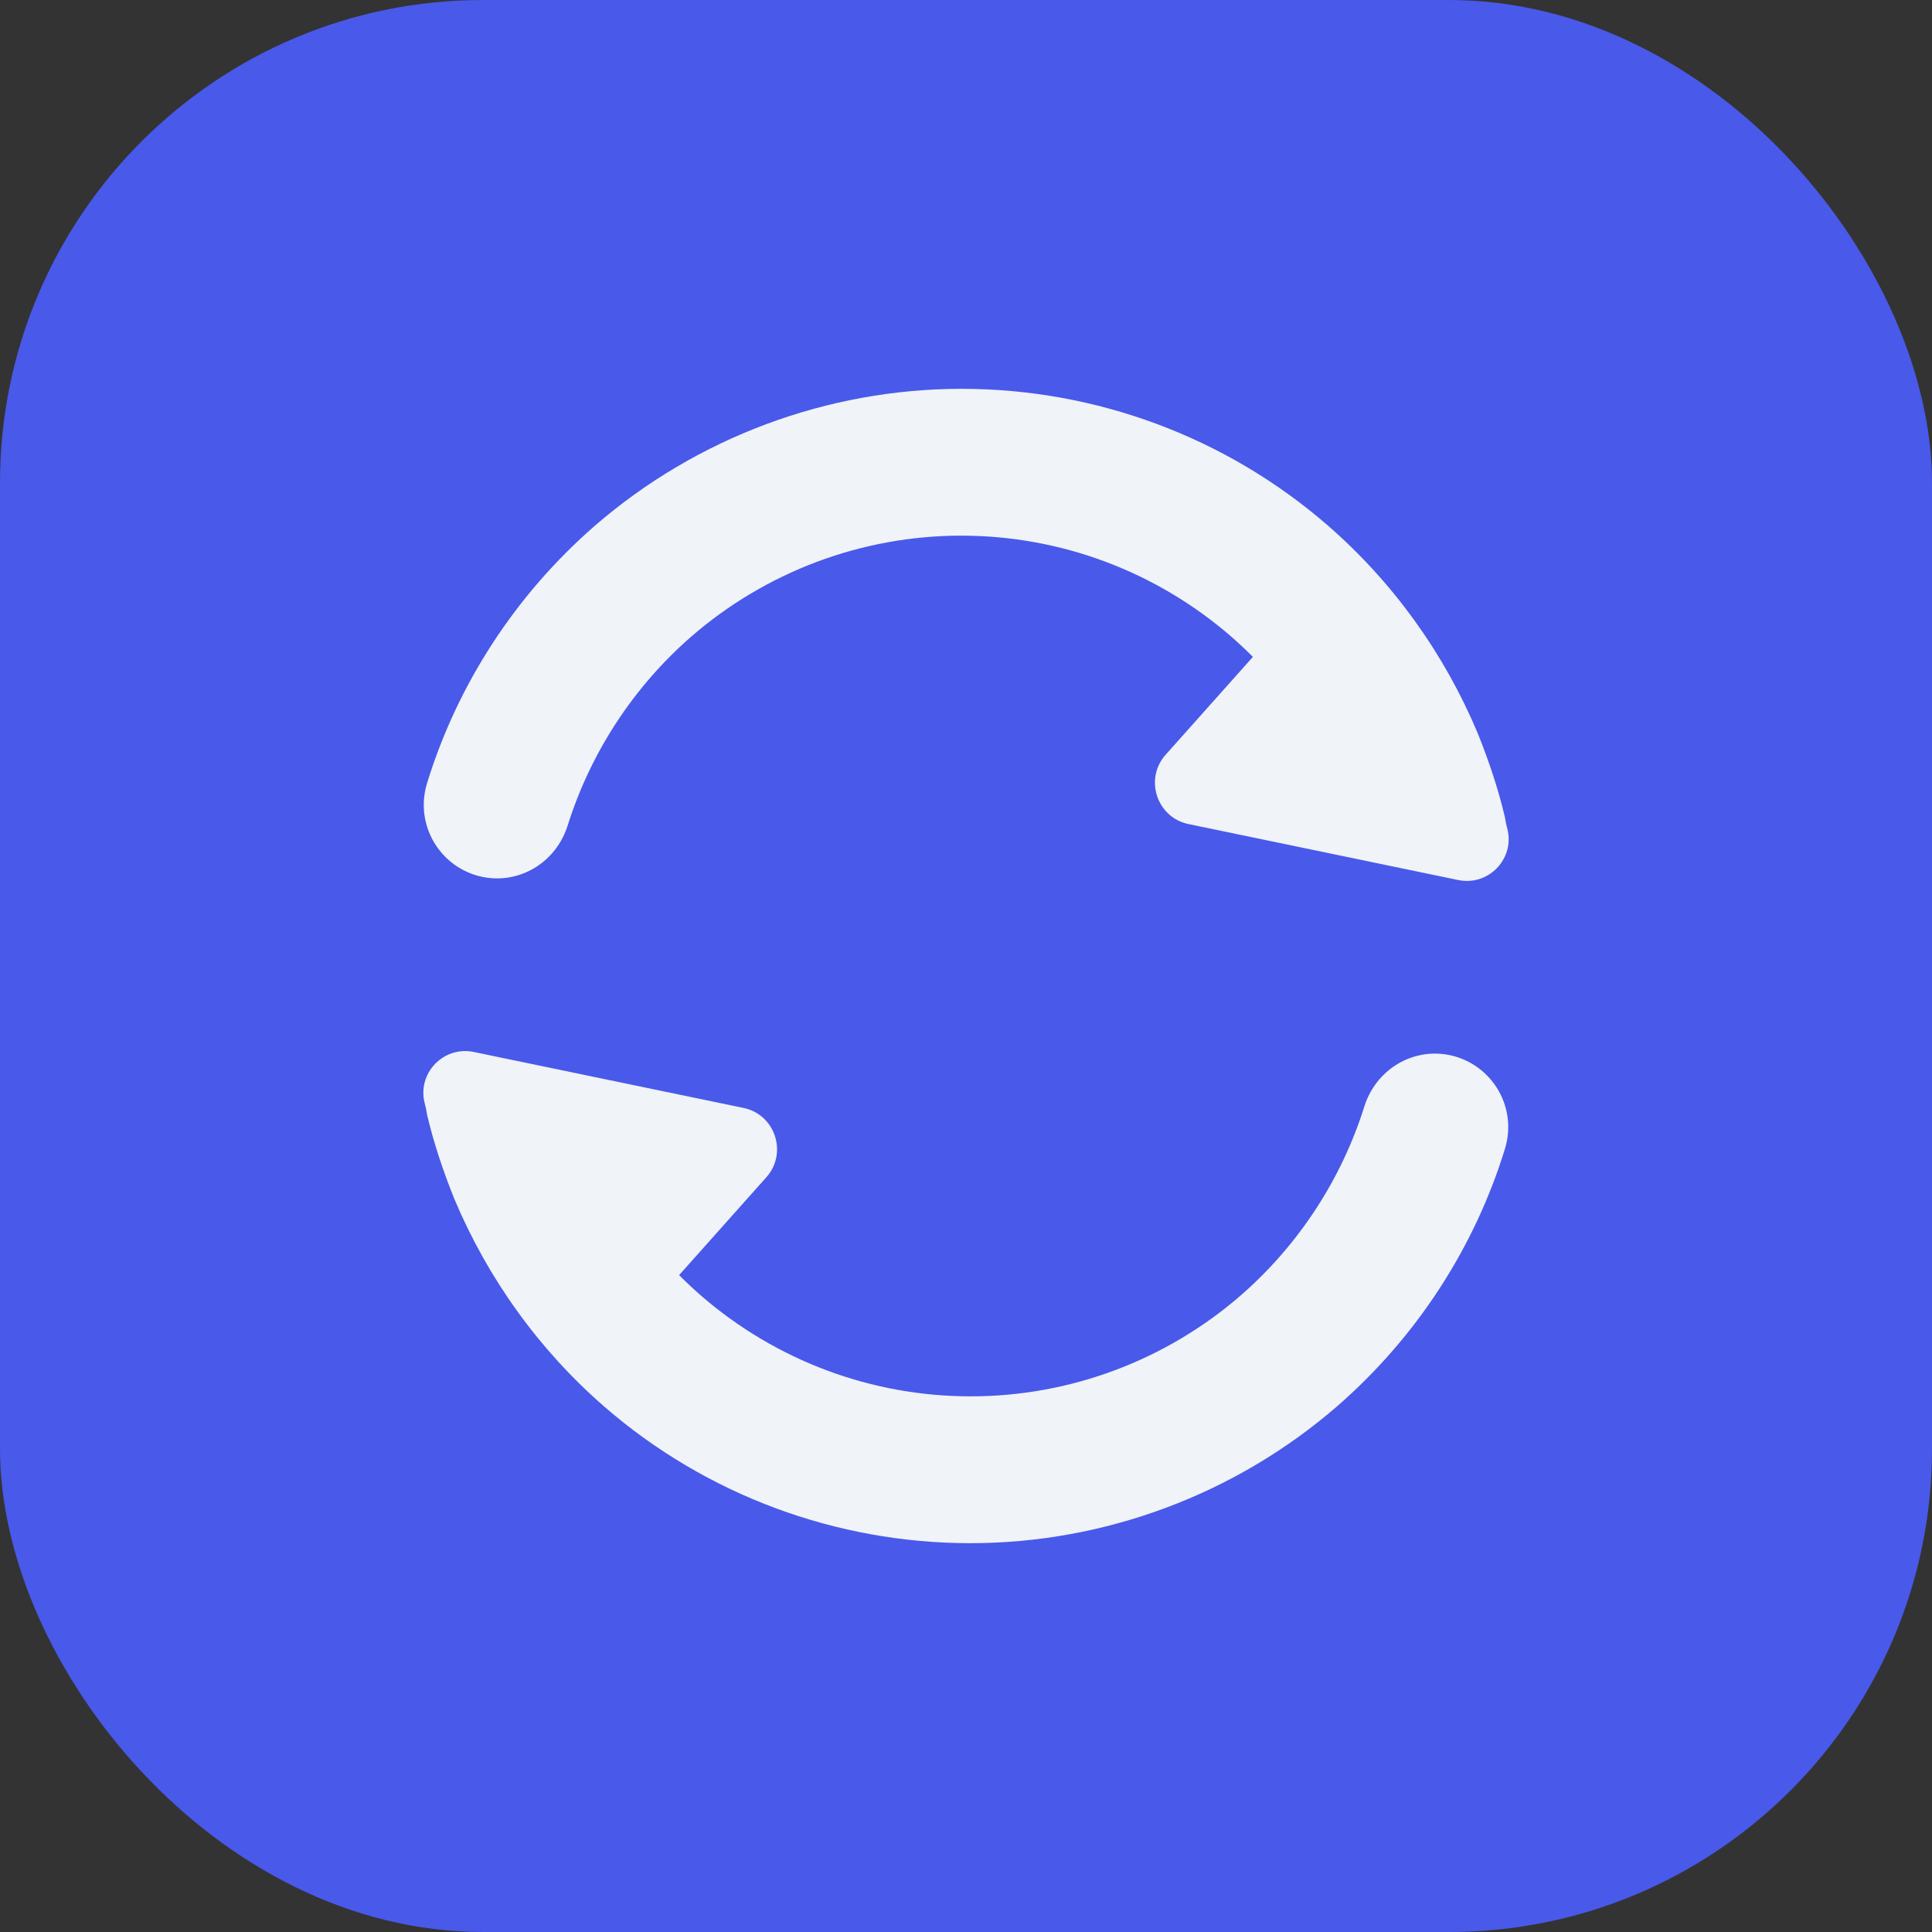 <svg width="40" height="40" id="Layer_1" data-name="Layer 1" xmlns="http://www.w3.org/2000/svg" viewBox="0 0 40 40">
  <rect x="0" y="0" width="40" height="40" fill="#333333" stroke="none"/>
  <defs>
    <style>
      .cls-1 {
        fill: #4959ea;
      }

      .cls-1, .cls-2 {
        stroke-width: 0px;
      }

      .cls-2 {
        fill: #f0f3f7;
      }
    </style>
  </defs>
  <rect class="cls-1" width="40" height="40" rx="10" ry="10"/>
  <path class="cls-2" d="m31.21,17.17h0c-.02-.08-.04-.16-.05-.24-.14-.6-.34-1.19-.57-1.76-.69-1.64-1.75-3.12-3.11-4.3-2.1-1.82-4.79-2.82-7.57-2.82s-5.49,1.01-7.6,2.84c-1.64,1.43-2.84,3.28-3.47,5.33-.27.89.31,1.81,1.23,1.95h0c.75.11,1.45-.35,1.68-1.07.47-1.5,1.35-2.86,2.55-3.91,1.55-1.35,3.54-2.1,5.6-2.1s4.03.74,5.58,2.08c.16.14.31.28.46.43l-1.81,2.03c-.44.5-.18,1.29.47,1.43l5.59,1.16c.63.13,1.17-.44,1.02-1.05Z"/>
  <path class="cls-2" d="m8.79,22.83h0c.02.08.04.16.05.24.14.6.34,1.19.57,1.76.69,1.64,1.75,3.12,3.11,4.3,2.1,1.82,4.79,2.82,7.57,2.82s5.49-1.01,7.6-2.84c1.64-1.43,2.84-3.28,3.47-5.33.27-.89-.31-1.81-1.23-1.95h0c-.75-.11-1.45.35-1.68,1.07-.47,1.5-1.35,2.86-2.55,3.91-1.55,1.35-3.54,2.1-5.6,2.1s-4.03-.74-5.58-2.08c-.16-.14-.31-.28-.46-.43l1.81-2.03c.44-.5.18-1.29-.47-1.43l-5.59-1.16c-.63-.13-1.17.44-1.02,1.05Z"/>
</svg>